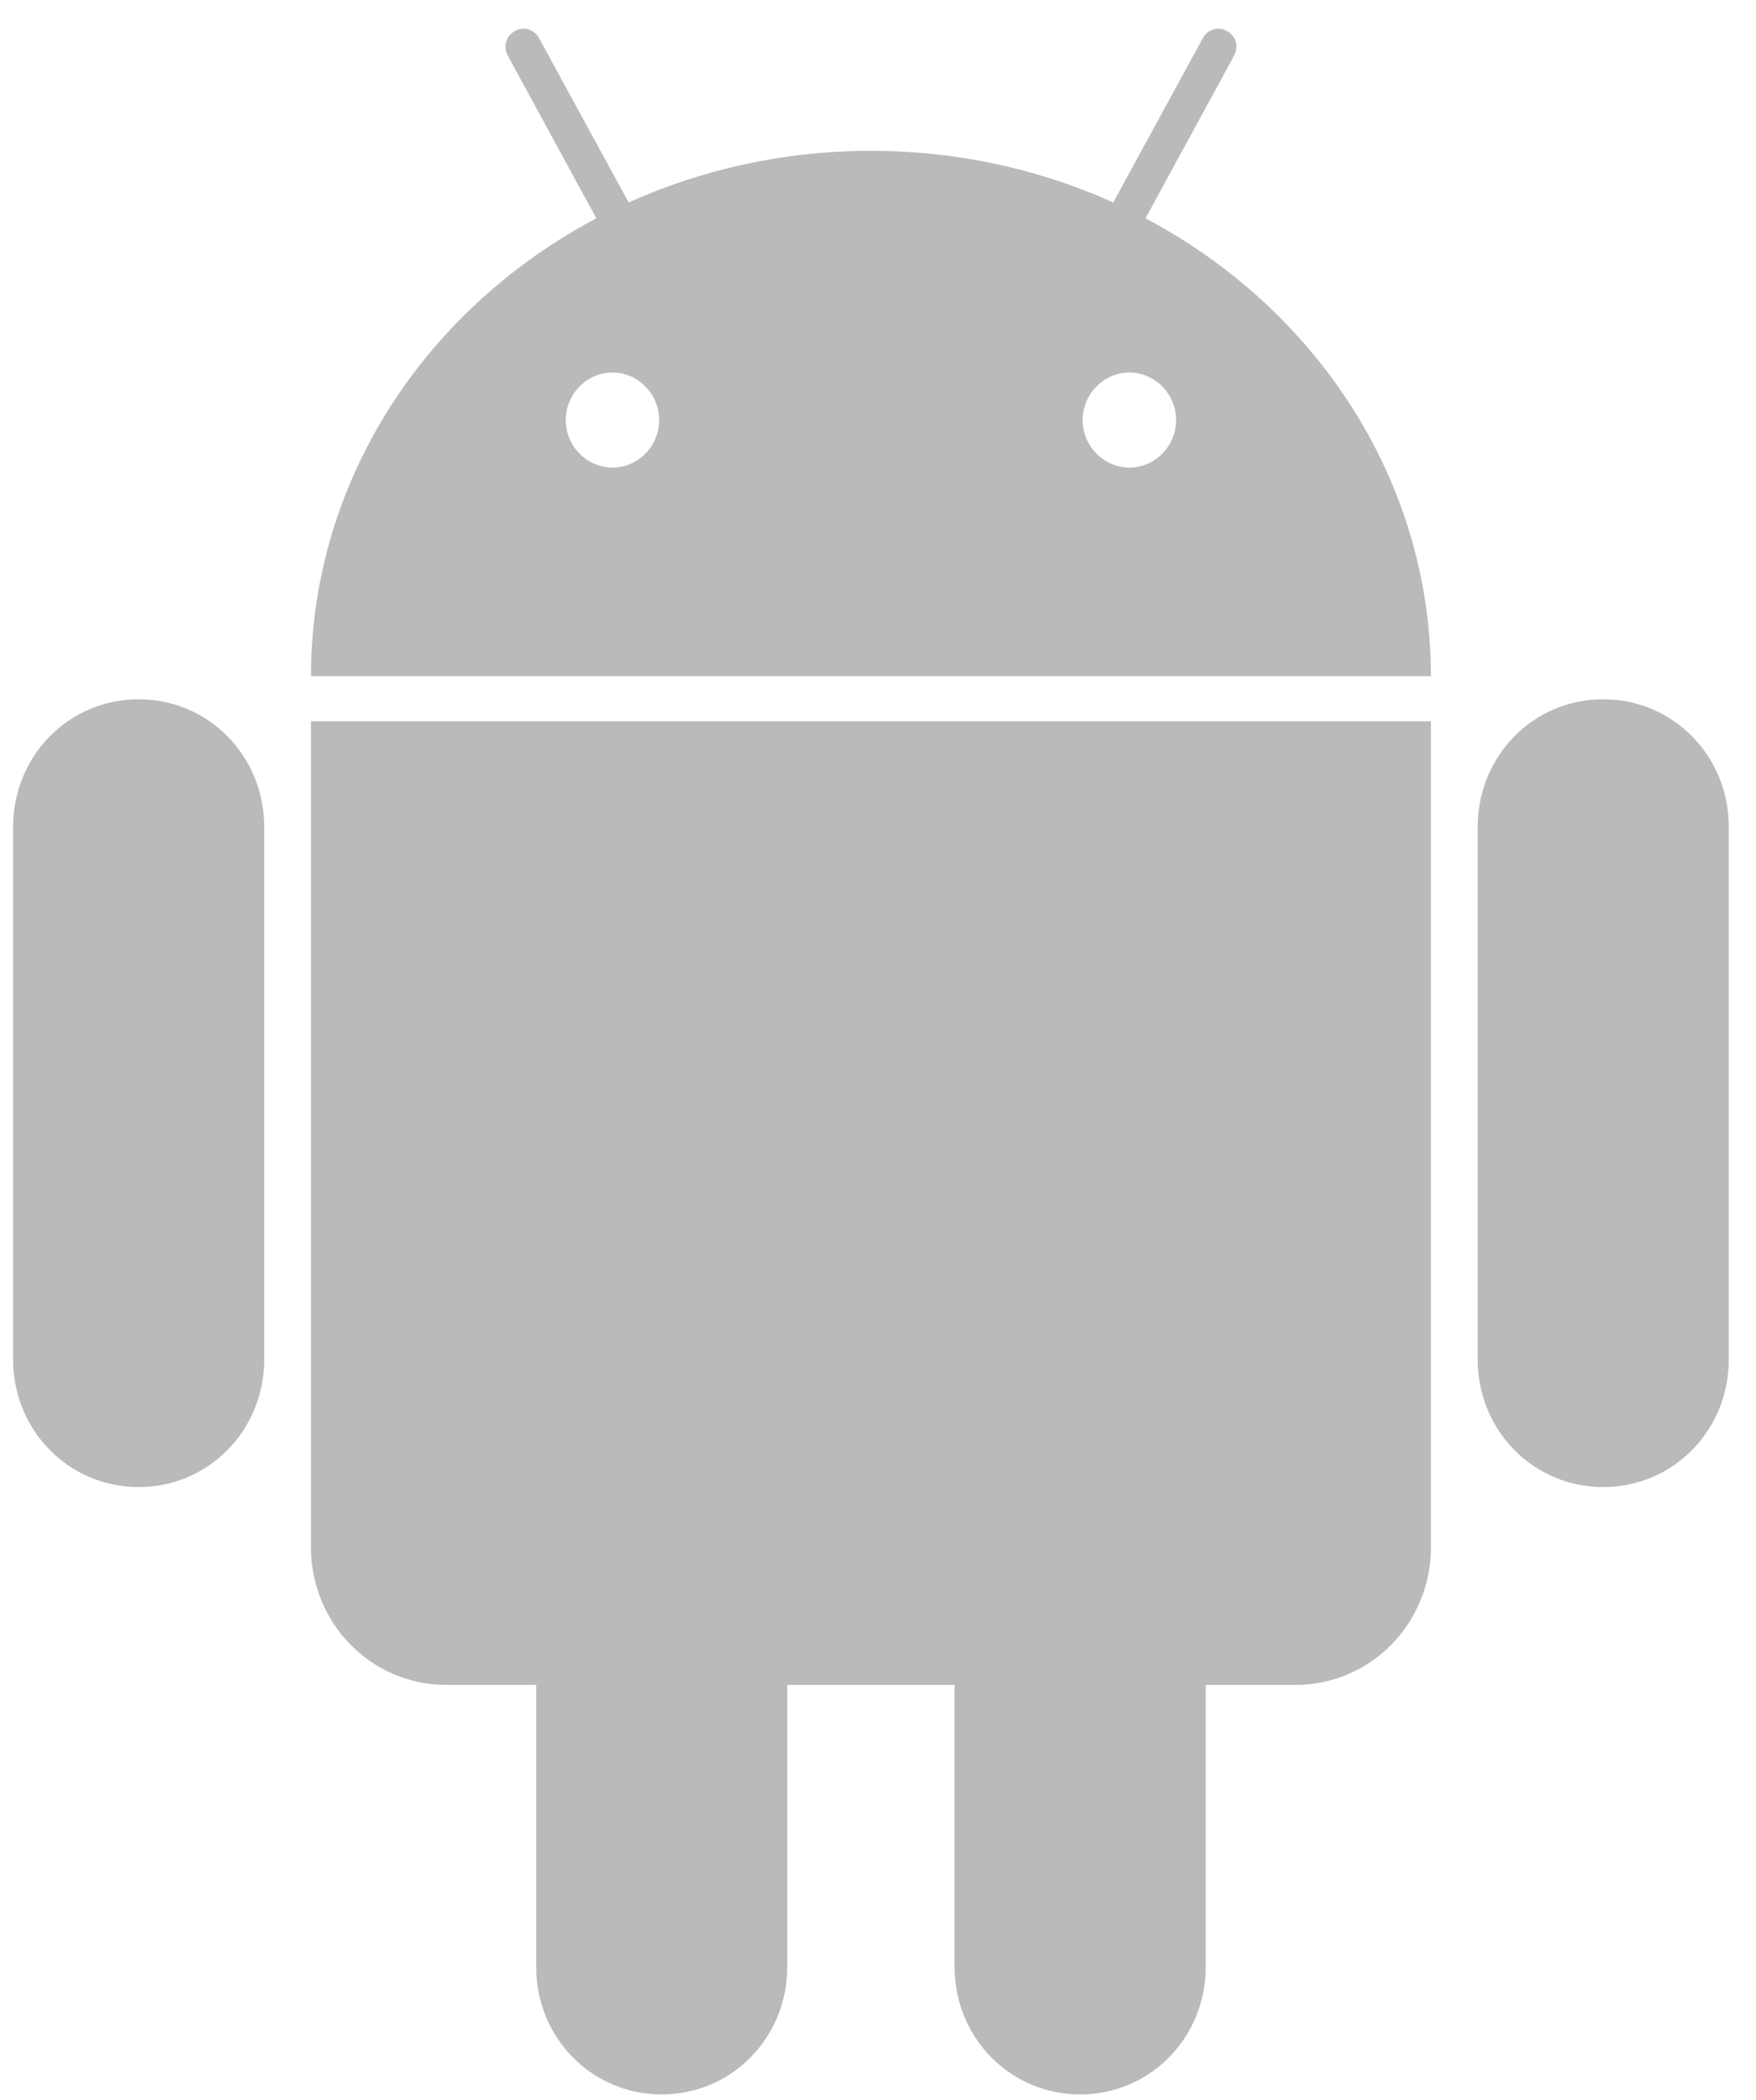 <svg width="51" height="61" viewBox="0 0 51 61" fill="none" xmlns="http://www.w3.org/2000/svg">
<path fill-rule="evenodd" clip-rule="evenodd" d="M14.951 0.902C15.03 0.858 15.111 0.835 15.197 0.834C15.382 0.832 15.556 0.926 15.655 1.107L18.258 5.881C20.387 4.92 22.775 4.381 25.295 4.381C27.815 4.381 30.203 4.92 32.332 5.881L34.935 1.107C35.033 0.926 35.208 0.832 35.393 0.834C35.479 0.835 35.559 0.858 35.639 0.902C35.898 1.049 35.984 1.353 35.84 1.619L33.27 6.341C38.213 8.959 41.552 13.932 41.559 19.641H9.031C9.038 13.932 12.376 8.959 17.319 6.341L14.75 1.619C14.606 1.353 14.691 1.049 14.951 0.902ZM16.431 12.201C16.431 11.445 17.046 10.82 17.788 10.82C18.531 10.82 19.145 11.445 19.145 12.201C19.145 12.957 18.531 13.582 17.788 13.582C17.046 13.582 16.431 12.957 16.431 12.201ZM31.444 12.201C31.444 11.445 32.059 10.82 32.801 10.82C33.544 10.82 34.158 11.445 34.158 12.201C34.158 12.957 33.544 13.582 32.801 13.582C32.059 13.582 31.444 12.957 31.444 12.201Z" fill="#BABABA"/>
<path d="M15.571 57.123V48.939H12.963C10.785 48.939 9.031 47.154 9.031 44.938V20.948H41.559V44.938C41.559 47.154 39.805 48.939 37.627 48.939H35.019V57.123C35.019 59.19 33.402 60.834 31.371 60.834C29.34 60.834 27.724 59.19 27.724 57.123V48.939H22.865V57.123C22.865 59.19 21.249 60.834 19.218 60.834C17.187 60.834 15.571 59.19 15.571 57.123Z" fill="#BABABA"/>
<path d="M0.38 24.023C0.38 21.956 1.996 20.311 4.027 20.311C6.058 20.311 7.674 21.956 7.674 24.023V39.482C7.674 41.548 6.058 43.193 4.027 43.193C1.996 43.193 0.38 41.548 0.38 39.482V24.023Z" fill="#BABABA"/>
<path d="M42.916 24.023C42.916 21.956 44.532 20.311 46.563 20.311C48.594 20.311 50.21 21.956 50.21 24.023V39.482C50.21 41.548 48.594 43.193 46.563 43.193C44.532 43.193 42.916 41.548 42.916 39.482V24.023Z" fill="#BABABA"/>
</svg>
